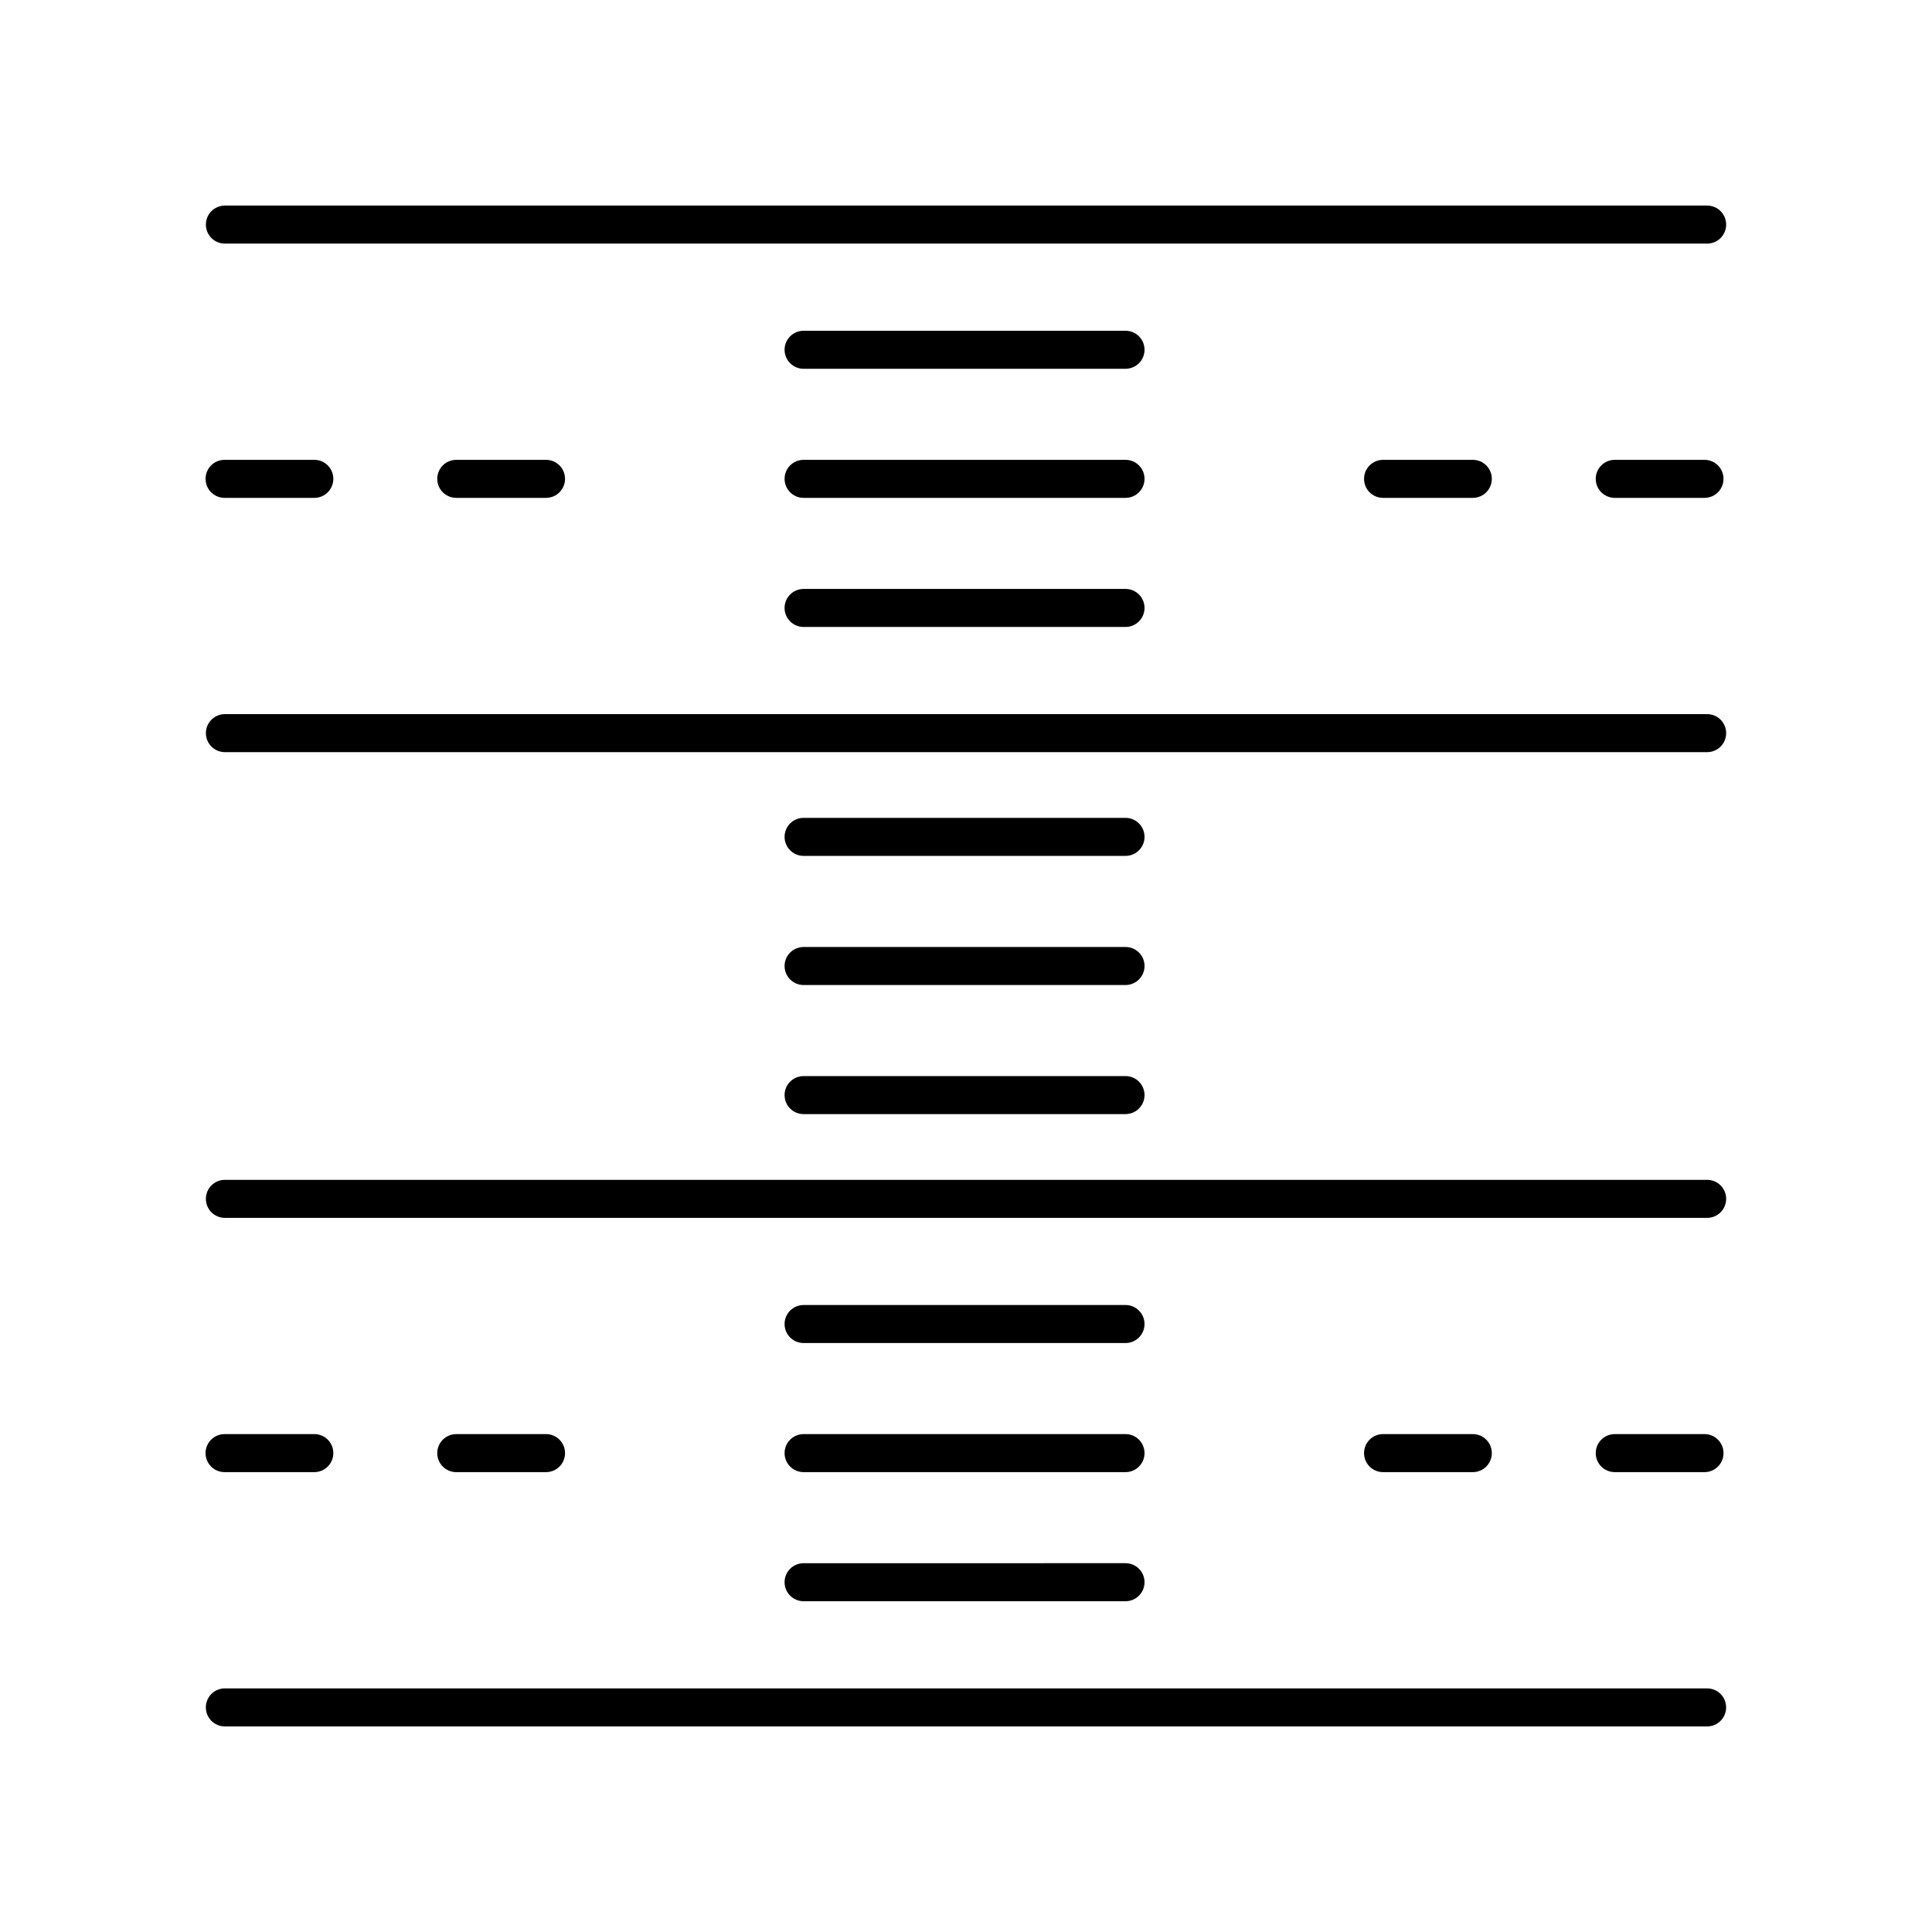 <?xml version="1.0" encoding="UTF-8"?>
<!-- Uploaded to: SVG Repo, www.svgrepo.com, Generator: SVG Repo Mixer Tools -->
<svg fill="#000000" width="800px" height="800px" version="1.1" viewBox="144 144 512 512" xmlns="http://www.w3.org/2000/svg">
 <g>
  <path d="m596.41 198.48h-392.81c-2.785 0-5.039 2.254-5.039 5.039s2.254 5.039 5.039 5.039h392.81c2.785 0 5.039-2.254 5.039-5.039 0-2.789-2.254-5.039-5.039-5.039z"/>
  <path d="m596.41 333.25h-392.81c-2.785 0-5.039 2.254-5.039 5.039 0 2.785 2.254 5.039 5.039 5.039h392.81c2.785 0 5.039-2.254 5.039-5.039 0-2.785-2.254-5.039-5.039-5.039z"/>
  <path d="m288.7 275.94c2.785 0 5.039-2.254 5.039-5.039s-2.254-5.039-5.039-5.039h-23.785c-2.785 0-5.039 2.254-5.039 5.039s2.254 5.039 5.039 5.039z"/>
  <path d="m203.51 275.94h23.785c2.785 0 5.039-2.254 5.039-5.039s-2.254-5.039-5.039-5.039h-23.785c-2.785 0-5.039 2.254-5.039 5.039 0.004 2.785 2.254 5.039 5.039 5.039z"/>
  <path d="m356.96 275.94h85.312c2.785 0 5.039-2.254 5.039-5.039s-2.254-5.039-5.039-5.039h-85.312c-2.785 0-5.039 2.254-5.039 5.039 0.004 2.785 2.254 5.039 5.039 5.039z"/>
  <path d="m356.96 241.73h85.312c2.785 0 5.039-2.254 5.039-5.039s-2.254-5.039-5.039-5.039l-85.312 0.004c-2.785 0-5.039 2.254-5.039 5.039 0.004 2.781 2.254 5.035 5.039 5.035z"/>
  <path d="m356.96 310.15h85.312c2.785 0 5.039-2.254 5.039-5.039 0-2.785-2.254-5.039-5.039-5.039l-85.312 0.004c-2.785 0-5.039 2.254-5.039 5.039 0.004 2.785 2.254 5.035 5.039 5.035z"/>
  <path d="m356.96 405.04h85.312c2.785 0 5.039-2.254 5.039-5.039s-2.254-5.039-5.039-5.039l-85.312 0.004c-2.785 0-5.039 2.254-5.039 5.039 0.004 2.785 2.254 5.035 5.039 5.035z"/>
  <path d="m356.96 370.82h85.312c2.785 0 5.039-2.254 5.039-5.039s-2.254-5.039-5.039-5.039h-85.312c-2.785 0-5.039 2.254-5.039 5.039 0.004 2.785 2.254 5.039 5.039 5.039z"/>
  <path d="m356.96 439.25h85.312c2.785 0 5.039-2.254 5.039-5.039 0-2.785-2.254-5.039-5.039-5.039l-85.312 0.004c-2.785 0-5.039 2.254-5.039 5.039 0.004 2.781 2.254 5.035 5.039 5.035z"/>
  <path d="m356.96 534.13h85.312c2.785 0 5.039-2.254 5.039-5.039s-2.254-5.039-5.039-5.039l-85.312 0.004c-2.785 0-5.039 2.254-5.039 5.039 0.004 2.781 2.254 5.035 5.039 5.035z"/>
  <path d="m356.96 499.92h85.312c2.785 0 5.039-2.254 5.039-5.039s-2.254-5.039-5.039-5.039l-85.312 0.004c-2.785 0-5.039 2.254-5.039 5.039 0.004 2.781 2.254 5.035 5.039 5.035z"/>
  <path d="m356.96 568.34h85.312c2.785 0 5.039-2.254 5.039-5.039 0-2.785-2.254-5.039-5.039-5.039l-85.312 0.004c-2.785 0-5.039 2.254-5.039 5.039 0.004 2.785 2.254 5.035 5.039 5.035z"/>
  <path d="m534.31 275.94c2.785 0 5.039-2.254 5.039-5.039s-2.254-5.039-5.039-5.039h-23.785c-2.785 0-5.039 2.254-5.039 5.039s2.254 5.039 5.039 5.039z"/>
  <path d="m595.71 275.94c2.785 0 5.039-2.254 5.039-5.039s-2.254-5.039-5.039-5.039h-23.785c-2.785 0-5.039 2.254-5.039 5.039s2.254 5.039 5.039 5.039z"/>
  <path d="m596.41 456.67h-392.81c-2.785 0-5.039 2.254-5.039 5.039 0 2.785 2.254 5.039 5.039 5.039h392.81c2.785 0 5.039-2.254 5.039-5.039 0-2.785-2.254-5.039-5.039-5.039z"/>
  <path d="m198.55 596.48c0 2.785 2.254 5.039 5.039 5.039h392.81c2.785 0 5.039-2.254 5.039-5.039s-2.254-5.039-5.039-5.039h-392.81c-2.785 0-5.039 2.254-5.039 5.039z"/>
  <path d="m288.7 534.13c2.785 0 5.039-2.254 5.039-5.039s-2.254-5.039-5.039-5.039l-23.785 0.004c-2.785 0-5.039 2.254-5.039 5.039s2.254 5.039 5.039 5.039z"/>
  <path d="m203.51 534.13h23.785c2.785 0 5.039-2.254 5.039-5.039s-2.254-5.039-5.039-5.039l-23.785 0.004c-2.785 0-5.039 2.254-5.039 5.039 0.004 2.781 2.254 5.035 5.039 5.035z"/>
  <path d="m534.31 534.13c2.785 0 5.039-2.254 5.039-5.039s-2.254-5.039-5.039-5.039h-23.785c-2.785 0-5.039 2.254-5.039 5.039s2.254 5.039 5.039 5.039z"/>
  <path d="m595.71 534.13c2.785 0 5.039-2.254 5.039-5.039s-2.254-5.039-5.039-5.039h-23.785c-2.785 0-5.039 2.254-5.039 5.039s2.254 5.039 5.039 5.039z"/>
 </g>
</svg>